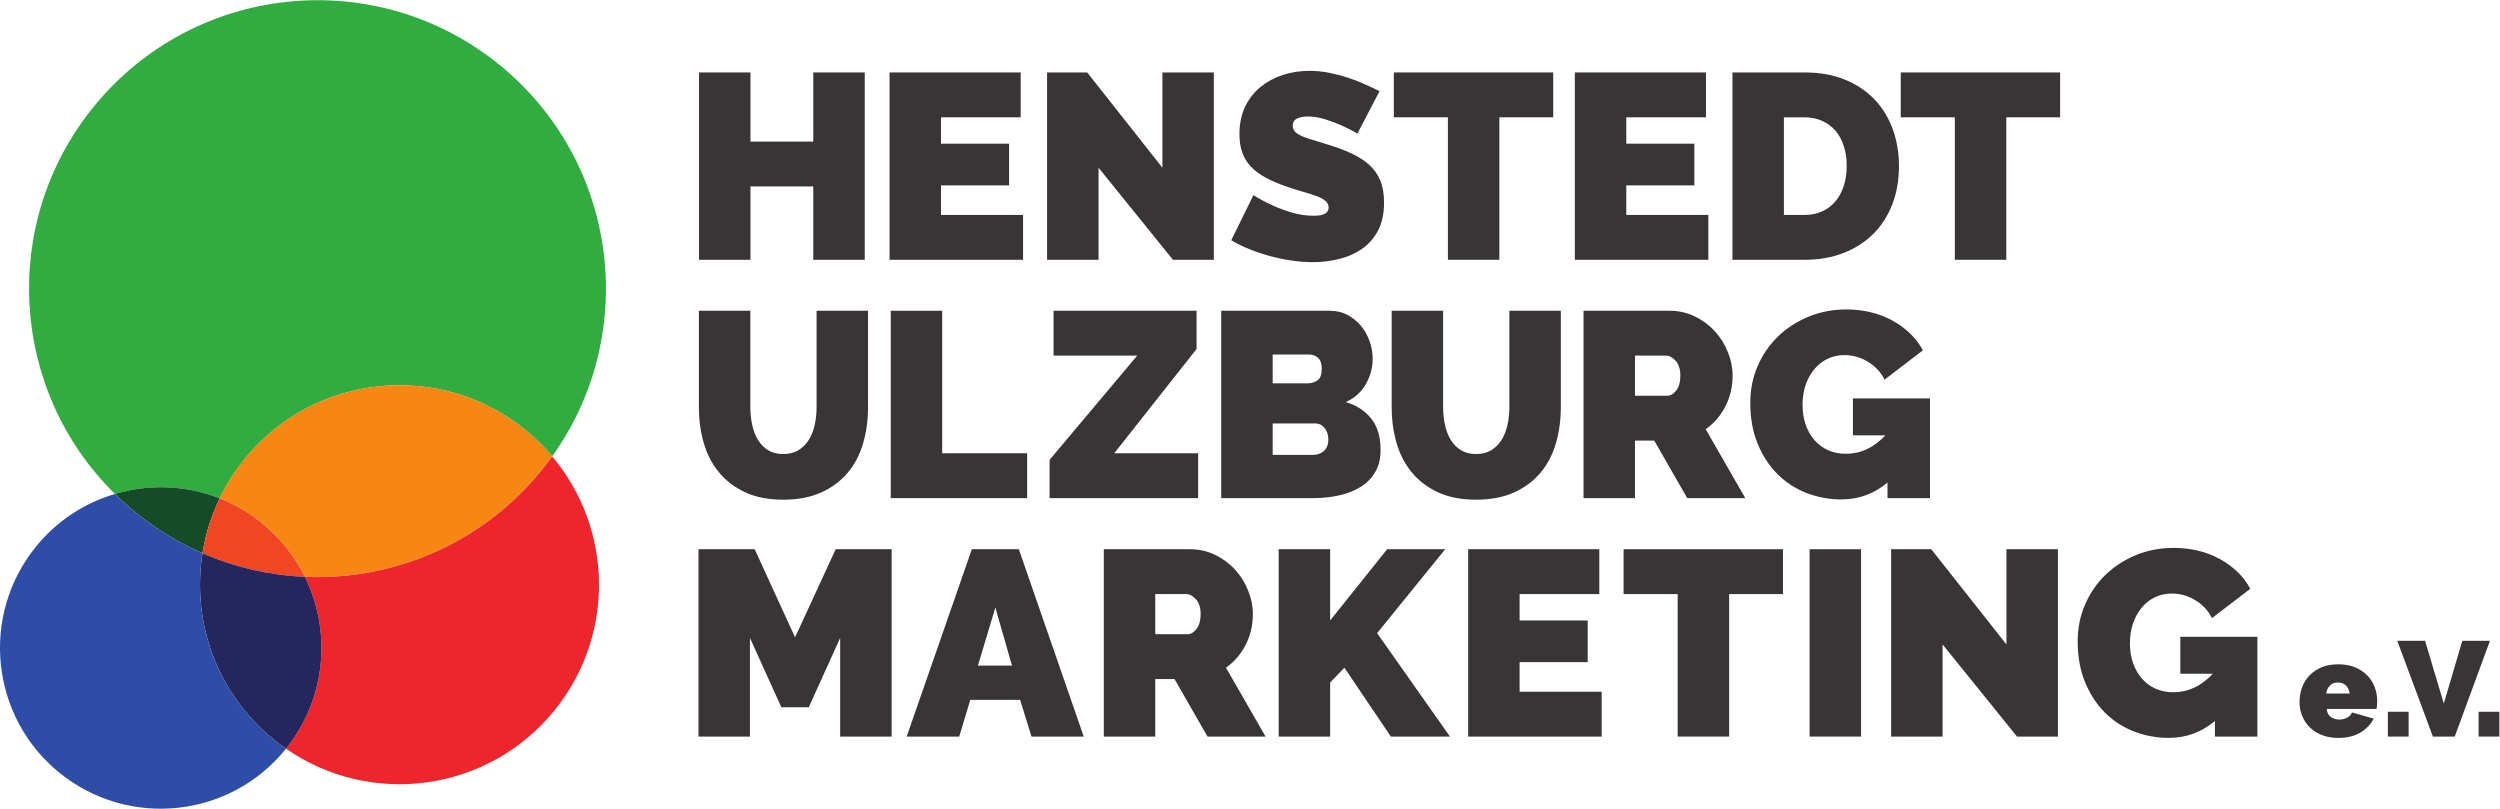 <?xml version="1.0" encoding="UTF-8" standalone="no"?>
<svg
   xmlns:dc="http://purl.org/dc/elements/1.1/"
   xmlns:cc="http://creativecommons.org/ns#"
   xmlns:rdf="http://www.w3.org/1999/02/22-rdf-syntax-ns#"
   xmlns:svg="http://www.w3.org/2000/svg"
   xmlns="http://www.w3.org/2000/svg"
   viewBox="0 0 869.293 281.2"
   height="281.2"
   width="869.293"
   xml:space="preserve"
   id="svg2"
   version="1.1"><defs
     id="defs6" /><g
     transform="matrix(1.333,0,0,-1.333,0,281.2)"
     id="g10"><g
       transform="scale(0.1)"
       id="g12"><path
         id="path14"
         style="fill:#393536;fill-opacity:1;fill-rule:nonzero;stroke:none"
         d="m 2255.7,1920.57 v -488.73 h -134.23 v 191.36 h -163.82 v -191.36 h -134.23 v 488.73 h 134.23 v -180.35 h 163.82 v 180.35 h 134.23" /><path
         id="path16"
         style="fill:#393536;fill-opacity:1;fill-rule:nonzero;stroke:none"
         d="m 2668.7,1548.86 v -117.02 h -348.3 v 488.73 h 342.11 v -117.03 h -207.88 v -68.83 h 177.59 v -108.76 h -177.59 v -77.09 h 214.07" /><path
         id="path18"
         style="fill:#393536;fill-opacity:1;fill-rule:nonzero;stroke:none"
         d="m 2865.56,1672.07 v -240.23 h -134.23 v 488.73 h 104.63 l 196.18,-248.5 v 248.5 h 134.23 v -488.73 h -106.7 l -194.11,240.23" /><path
         id="path20"
         style="fill:#393536;fill-opacity:1;fill-rule:nonzero;stroke:none"
         d="m 3540.82,1760.87 c -13.76,8.26 -27.99,15.59 -42.67,22.03 -12.39,5.5 -26.28,10.67 -41.65,15.48 -15.38,4.82 -30.4,7.23 -45.08,7.23 -11.94,0 -21.46,-1.84 -28.57,-5.5 -7.12,-3.68 -10.67,-9.88 -10.67,-18.59 0,-6.43 2.07,-11.7 6.2,-15.83 4.12,-4.13 10.08,-7.92 17.89,-11.36 7.8,-3.44 17.32,-6.78 28.57,-9.98 11.24,-3.22 23.97,-7.12 38.2,-11.71 22.48,-6.88 42.79,-14.45 60.92,-22.71 18.12,-8.26 33.61,-18.01 46.46,-29.25 12.84,-11.25 22.72,-24.9 29.6,-40.96 6.88,-16.06 10.33,-35.57 10.33,-58.51 0,-29.37 -5.4,-54.03 -16.18,-73.99 -10.79,-19.96 -25.02,-35.92 -42.68,-47.84 -17.67,-11.95 -37.63,-20.54 -59.88,-25.81 -22.26,-5.28 -44.64,-7.92 -67.11,-7.92 -17.9,0 -36.26,1.37 -55.07,4.12 -18.82,2.76 -37.52,6.65 -56.1,11.71 -18.59,5.04 -36.48,11.01 -53.69,17.9 -17.21,6.88 -33.16,14.68 -47.84,23.4 l 57.82,117.7 c 16.06,-10.09 32.8,-19.04 50.25,-26.84 14.68,-6.89 31.32,-13.08 49.9,-18.59 18.59,-5.5 37.52,-8.25 56.79,-8.25 14.68,0 24.89,1.94 30.63,5.85 5.73,3.89 8.6,9.05 8.6,15.48 0,6.89 -2.87,12.74 -8.6,17.56 -5.74,4.81 -13.66,9.05 -23.75,12.73 -10.1,3.67 -21.68,7.33 -34.76,11.01 -13.08,3.67 -26.96,8.03 -41.64,13.08 -21.58,7.34 -40.16,15.26 -55.76,23.75 -15.6,8.49 -28.46,18.12 -38.55,28.91 -10.09,10.78 -17.55,23.06 -22.37,36.82 -4.82,13.77 -7.22,29.61 -7.22,47.5 0,27.07 4.92,50.94 14.79,71.59 9.87,20.65 23.29,37.86 40.27,51.62 16.98,13.77 36.37,24.21 58.17,31.33 21.79,7.1 44.85,10.67 69.17,10.67 17.9,0 35.34,-1.73 52.32,-5.17 16.97,-3.44 33.38,-7.81 49.22,-13.08 15.83,-5.28 30.63,-11.01 44.39,-17.21 13.77,-6.19 26.16,-12.04 37.18,-17.55 l -57.83,-110.82" /><path
         id="path22"
         style="fill:#393536;fill-opacity:1;fill-rule:nonzero;stroke:none"
         d="m 4051.56,1803.54 h -140.42 v -371.7 h -134.23 v 371.7 H 3635.8 v 117.03 h 415.76 v -117.03" /><path
         id="path24"
         style="fill:#393536;fill-opacity:1;fill-rule:nonzero;stroke:none"
         d="M 4456.3,1548.86 V 1431.84 H 4108 v 488.73 h 342.11 v -117.03 h -207.88 v -68.83 h 177.59 v -108.76 h -177.59 v -77.09 h 214.07" /><path
         id="path26"
         style="fill:#393536;fill-opacity:1;fill-rule:nonzero;stroke:none"
         d="m 4817.19,1676.89 c 0,18.81 -2.53,36.02 -7.57,51.63 -5.06,15.59 -12.28,28.91 -21.68,39.92 -9.41,11.01 -21,19.62 -34.76,25.81 -13.77,6.2 -29.15,9.29 -46.12,9.29 h -53.7 v -254.68 h 53.7 c 17.43,0 33.04,3.21 46.8,9.64 13.77,6.42 25.35,15.37 34.76,26.84 9.4,11.47 16.52,25.01 21.34,40.61 4.82,15.6 7.23,32.58 7.23,50.94 z m -298.05,-245.05 v 488.73 h 187.92 c 40.37,0 75.94,-6.44 106.69,-19.28 30.74,-12.85 56.44,-30.29 77.09,-52.31 20.65,-22.03 36.25,-47.84 46.81,-77.44 10.55,-29.6 15.83,-61.16 15.83,-94.65 0,-37.17 -5.85,-70.79 -17.55,-100.84 -11.7,-30.06 -28.34,-55.75 -49.9,-77.09 -21.58,-21.34 -47.5,-37.86 -77.79,-49.57 -30.28,-11.7 -64.01,-17.55 -101.18,-17.55 h -187.92" /><path
         id="path28"
         style="fill:#393536;fill-opacity:1;fill-rule:nonzero;stroke:none"
         d="m 5373.91,1803.54 h -140.42 v -371.7 h -134.23 v 371.7 h -141.11 v 117.03 h 415.76 v -117.03" /><path
         id="path30"
         style="fill:#393536;fill-opacity:1;fill-rule:nonzero;stroke:none"
         d="m 2043.35,925.129 c 15.59,0 28.91,3.441 39.92,10.32 11.02,6.879 19.96,15.942 26.85,27.192 6.88,11.238 11.93,24.199 15.14,38.889 3.21,14.68 4.82,30.05 4.82,46.12 v 251.24 h 134.23 v -251.24 c 0,-33.97 -4.37,-65.74 -13.08,-95.341 -8.72,-29.598 -22.26,-55.18 -40.61,-76.75 -18.36,-21.571 -41.42,-38.539 -69.18,-50.93 -27.77,-12.391 -60.47,-18.59 -98.09,-18.59 -39.01,0 -72.4,6.543 -100.15,19.621 -27.77,13.078 -50.6,30.629 -68.49,52.66 -17.9,22.02 -30.98,47.602 -39.24,76.75 -8.26,29.129 -12.39,59.99 -12.39,92.58 v 251.24 h 134.23 v -251.24 c 0,-16.07 1.6,-31.56 4.82,-46.46 3.2,-14.92 8.26,-27.999 15.14,-39.241 6.88,-11.25 15.71,-20.199 26.5,-26.847 10.78,-6.661 23.97,-9.973 39.58,-9.973" /><path
         id="path32"
         style="fill:#393536;fill-opacity:1;fill-rule:nonzero;stroke:none"
         d="m 2323.5,810.172 v 488.718 h 134.23 V 927.191 h 221.64 V 810.172 H 2323.5" /><path
         id="path34"
         style="fill:#393536;fill-opacity:1;fill-rule:nonzero;stroke:none"
         d="m 2737.88,909.98 228.53,271.89 H 2748.2 v 117.02 h 373.09 v -99.8 L 2906.52,927.191 h 218.9 V 810.172 h -387.54 v 99.808" /><path
         id="path36"
         style="fill:#393536;fill-opacity:1;fill-rule:nonzero;stroke:none"
         d="m 3465.04,962.98 c 0,11.93 -3.22,21.911 -9.64,29.942 -6.43,8.028 -14.69,12.048 -24.78,12.048 H 3319.8 v -81.911 h 106 c 11.02,0 20.31,3.441 27.88,10.32 7.57,6.891 11.36,16.75 11.36,29.601 z m -145.24,221.65 v -75.03 h 91.55 c 9.17,0 17.55,2.52 25.12,7.57 7.57,5.04 11.36,15.14 11.36,30.29 0,13.3 -3.22,22.82 -9.64,28.56 -6.43,5.74 -14,8.61 -22.71,8.61 z m 281.53,-249.181 c 0,-22.027 -4.59,-40.961 -13.77,-56.789 -9.18,-15.828 -21.8,-28.801 -37.86,-38.89 -16.07,-10.098 -34.76,-17.551 -56.1,-22.372 -21.34,-4.816 -43.94,-7.226 -67.8,-7.226 h -240.23 v 488.718 h 283.6 c 16.97,0 32.35,-3.68 46.12,-11.01 13.76,-7.34 25.46,-16.86 35.1,-28.56 9.64,-11.71 17.09,-25.03 22.37,-39.93 5.27,-14.92 7.92,-30.18 7.92,-45.77 0,-22.96 -5.85,-44.87 -17.56,-65.74 -11.7,-20.89 -29.25,-36.6 -52.65,-47.15 27.98,-8.26 50.13,-22.61 66.42,-43.03 16.29,-20.419 24.44,-47.829 24.44,-82.251" /><path
         id="path38"
         style="fill:#393536;fill-opacity:1;fill-rule:nonzero;stroke:none"
         d="m 3850.5,925.129 c 15.59,0 28.91,3.441 39.92,10.32 11.02,6.879 19.97,15.942 26.85,27.192 6.88,11.238 11.93,24.199 15.14,38.889 3.21,14.68 4.82,30.05 4.82,46.12 v 251.24 h 134.23 v -251.24 c 0,-33.97 -4.37,-65.74 -13.08,-95.341 -8.72,-29.598 -22.26,-55.18 -40.61,-76.75 -18.36,-21.571 -41.42,-38.539 -69.18,-50.93 -27.77,-12.391 -60.47,-18.59 -98.09,-18.59 -39.01,0 -72.39,6.543 -100.15,19.621 -27.77,13.078 -50.6,30.629 -68.49,52.66 -17.9,22.02 -30.98,47.602 -39.24,76.75 -8.26,29.129 -12.39,59.99 -12.39,92.58 v 251.24 h 134.23 v -251.24 c 0,-16.07 1.6,-31.56 4.82,-46.46 3.2,-14.92 8.26,-27.999 15.14,-39.241 6.88,-11.25 15.71,-20.199 26.5,-26.847 10.78,-6.661 23.97,-9.973 39.58,-9.973" /><path
         id="path40"
         style="fill:#393536;fill-opacity:1;fill-rule:nonzero;stroke:none"
         d="m 4264.88,1077.24 h 84.67 c 8.26,0 15.94,4.59 23.06,13.77 7.11,9.18 10.66,22.03 10.66,38.55 0,16.98 -4.12,29.94 -12.38,38.9 -8.26,8.94 -16.52,13.41 -24.78,13.41 h -81.23 z M 4130.65,810.172 v 488.718 h 224.4 c 23.86,0 45.89,-4.93 66.09,-14.8 20.18,-9.87 37.51,-22.71 51.96,-38.54 14.46,-15.84 25.82,-33.97 34.08,-54.38 8.26,-20.42 12.39,-40.96 12.39,-61.61 0,-28.46 -6.2,-54.96 -18.59,-79.5 -12.39,-24.56 -29.59,-44.64 -51.62,-60.232 l 103.25,-179.656 h -151.44 l -86.04,150.058 h -50.25 V 810.172 h -134.23" /><path
         id="path42"
         style="fill:#393536;fill-opacity:1;fill-rule:nonzero;stroke:none"
         d="m 4923.61,850.781 c -34.87,-29.371 -75.02,-44.051 -120.45,-44.051 -31.67,0 -61.95,5.61 -90.86,16.86 -28.92,11.238 -54.16,27.648 -75.72,49.219 -21.58,21.57 -38.79,47.953 -51.63,79.16 -12.85,31.203 -19.27,66.771 -19.27,106.691 0,34.42 6.42,66.43 19.27,96.03 12.84,29.59 30.51,55.29 53,77.09 22.48,21.79 48.98,39 79.51,51.63 30.51,12.61 63.43,18.92 98.77,18.92 22.03,0 43.13,-2.4 63.33,-7.22 20.19,-4.82 38.89,-11.94 56.1,-21.34 17.21,-9.41 32.7,-20.65 46.47,-33.73 13.76,-13.08 25,-27.88 33.72,-44.4 l -99.81,-76.41 c -9.63,19.28 -24.09,34.77 -43.36,46.47 -19.27,11.7 -39.7,17.55 -61.27,17.55 -16.06,0 -30.74,-3.21 -44.05,-9.63 -13.31,-6.43 -24.78,-15.39 -34.42,-26.85 -9.63,-11.48 -17.2,-25.12 -22.71,-40.96 -5.51,-15.83 -8.26,-33.15 -8.26,-51.97 0,-19.27 2.75,-36.72 8.26,-52.31 5.51,-15.6 13.19,-29.03 23.06,-40.268 9.86,-11.25 21.68,-19.961 35.45,-26.16 13.76,-6.192 29.13,-9.293 46.12,-9.293 39,0 73.41,16.062 103.25,48.191 h -84.67 v 96.36 h 201 V 810.172 h -110.83 v 40.609" /><path
         id="path44"
         style="fill:#393536;fill-opacity:1;fill-rule:nonzero;stroke:none"
         d="M 2191.65,188.148 V 445.59 l -81.92,-181.031 h -71.58 L 1956.23,445.59 V 188.148 h -134.22 v 488.731 h 146.61 l 105.32,-229.91 106,229.91 h 145.93 V 188.148 h -134.22" /><path
         id="path46"
         style="fill:#393536;fill-opacity:1;fill-rule:nonzero;stroke:none"
         d="m 2639.75,373.32 -43.37,151.43 -45.43,-151.43 z m -104.63,303.559 h 122.52 l 169.34,-488.731 h -136.3 l -29.59,95.684 h -130.1 l -28.91,-95.684 H 2365.1 l 170.02,488.731" /><path
         id="path48"
         style="fill:#393536;fill-opacity:1;fill-rule:nonzero;stroke:none"
         d="m 3013.51,455.23 h 84.67 c 8.26,0 15.94,4.59 23.06,13.77 7.11,9.172 10.67,22.02 10.67,38.539 0,16.981 -4.13,29.949 -12.39,38.902 -8.26,8.938 -16.52,13.418 -24.78,13.418 h -81.23 z M 2879.29,188.148 v 488.731 h 224.4 c 23.85,0 45.88,-4.938 66.08,-14.801 20.19,-9.879 37.51,-22.719 51.97,-38.547 14.45,-15.832 25.81,-33.961 34.07,-54.383 8.26,-20.418 12.39,-40.957 12.39,-61.609 0,-28.449 -6.19,-54.949 -18.58,-79.5 -12.4,-24.551 -29.6,-44.629 -51.63,-60.23 l 103.25,-179.661 h -151.43 l -86.05,150.063 h -50.25 V 188.148 h -134.22" /><path
         id="path50"
         style="fill:#393536;fill-opacity:1;fill-rule:nonzero;stroke:none"
         d="m 3335.51,188.148 v 488.731 h 134.23 V 491.02 l 148.68,185.859 h 151.44 L 3592.26,457.98 3782.25,188.148 H 3628.06 L 3506.91,367.809 3469.74,329.27 V 188.148 h -134.23" /><path
         id="path52"
         style="fill:#393536;fill-opacity:1;fill-rule:nonzero;stroke:none"
         d="M 4178.03,305.172 V 188.148 h -348.3 v 488.731 h 342.11 V 559.859 H 3963.96 V 491.02 h 177.59 V 382.262 h -177.59 v -77.09 h 214.07" /><path
         id="path54"
         style="fill:#393536;fill-opacity:1;fill-rule:nonzero;stroke:none"
         d="M 4650.92,559.859 H 4510.49 V 188.148 h -134.22 v 371.711 h -141.11 v 117.02 h 415.76 v -117.02" /><path
         id="path56"
         style="fill:#393536;fill-opacity:1;fill-rule:nonzero;stroke:none"
         d="m 4720.43,188.148 v 488.731 h 134.23 V 188.148 h -134.23" /><path
         id="path58"
         style="fill:#393536;fill-opacity:1;fill-rule:nonzero;stroke:none"
         d="M 5067.34,428.379 V 188.148 h -134.22 v 488.731 h 104.63 l 196.17,-248.5 v 248.5 h 134.23 V 188.148 h -106.69 l -194.12,240.231" /><path
         id="path60"
         style="fill:#393536;fill-opacity:1;fill-rule:nonzero;stroke:none"
         d="m 5777.64,228.77 c -34.87,-29.372 -75.03,-44.051 -120.46,-44.051 -31.66,0 -61.95,5.601 -90.86,16.859 -28.91,11.242 -54.15,27.641 -75.71,49.211 -21.58,21.57 -38.79,47.949 -51.63,79.16 -12.85,31.199 -19.27,66.77 -19.27,106.692 0,34.418 6.42,66.429 19.27,96.031 12.84,29.598 30.51,55.289 53,77.09 22.48,21.789 48.98,39 79.51,51.629 30.51,12.621 63.43,18.929 98.77,18.929 22.03,0 43.13,-2.41 63.33,-7.23 20.19,-4.82 38.89,-11.942 56.1,-21.34 17.21,-9.41 32.7,-20.648 46.46,-33.719 13.77,-13.082 25.01,-27.883 33.73,-44.41 l -99.81,-76.402 c -9.63,19.269 -24.09,34.761 -43.36,46.461 -19.28,11.699 -39.7,17.55 -61.27,17.55 -16.06,0 -30.74,-3.21 -44.05,-9.628 -13.31,-6.43 -24.78,-15.383 -34.42,-26.852 -9.63,-11.469 -17.2,-25.121 -22.71,-40.949 -5.51,-15.84 -8.26,-33.16 -8.26,-51.969 0,-19.281 2.75,-36.723 8.26,-52.32 5.51,-15.602 13.18,-29.024 23.06,-40.274 9.86,-11.238 21.68,-19.957 35.45,-26.148 13.76,-6.199 29.13,-9.301 46.11,-9.301 39,0 73.42,16.063 103.26,48.191 h -84.67 v 96.36 h 201 V 188.148 h -110.83 v 40.622" /><path
         id="path62"
         style="fill:#393536;fill-opacity:1;fill-rule:nonzero;stroke:none"
         d="m 6129.24,300.371 c -1.18,8.899 -4.46,15.938 -9.85,21.098 -5.4,5.16 -12.31,7.742 -20.76,7.742 -8.44,0 -15.36,-2.582 -20.75,-7.742 -5.4,-5.16 -8.68,-12.199 -9.85,-21.098 z m -29.55,-115.73 c -16.18,0 -30.6,2.519 -43.27,7.558 -12.66,5.039 -23.27,11.903 -31.83,20.582 -8.57,8.668 -15.07,18.641 -19.53,29.899 -4.45,11.25 -6.68,23.09 -6.68,35.519 0,13.371 2.17,26.031 6.51,37.992 4.34,11.957 10.78,22.399 19.35,31.309 8.56,8.91 19.11,16 31.65,21.289 12.55,5.27 27.15,7.91 43.8,7.91 16.41,0 30.95,-2.64 43.62,-7.91 12.66,-5.289 23.27,-12.32 31.83,-21.109 8.56,-8.801 15.01,-19 19.35,-30.602 4.34,-11.609 6.51,-23.75 6.51,-36.406 0,-3.524 -0.18,-7.102 -0.53,-10.731 -0.35,-3.64 -0.76,-6.859 -1.23,-9.671 h -129.8 c 0.7,-9.848 4.33,-16.95 10.9,-21.29 6.56,-4.339 13.72,-6.5 21.46,-6.5 7.27,0 14.13,1.641 20.58,4.918 6.45,3.282 10.73,7.852 12.84,13.723 l 56.63,-16.18 c -7.51,-14.769 -19.05,-26.851 -34.65,-36.23 -15.6,-9.379 -34.77,-14.07 -57.51,-14.07" /><path
         id="path64"
         style="fill:#393536;fill-opacity:1;fill-rule:nonzero;stroke:none"
         d="m 6228.78,188.148 v 64.731 h 54.17 v -64.731 h -54.17" /><path
         id="path66"
         style="fill:#393536;fill-opacity:1;fill-rule:nonzero;stroke:none"
         d="m 6325.87,437.898 48.89,-163.558 48.19,163.558 h 72.11 l -91.81,-249.75 h -56.98 l -92.86,249.75 h 72.46" /><path
         id="path68"
         style="fill:#393536;fill-opacity:1;fill-rule:nonzero;stroke:none"
         d="m 6465.51,188.148 v 64.731 h 54.18 v -64.731 h -54.18" /><path
         id="path70"
         style="fill:#31ac40;fill-opacity:1;fill-rule:nonzero;stroke:none"
         d="m 1440.39,919.109 c -20.7,24.942 -44.34,48.09 -70.42,69.282 -223.31,180.929 -550.939,146.859 -732.036,-76.45 -26.079,-32.113 -47.758,-66.5 -64.871,-102.363 -88.02,34.551 -184.356,37.973 -273.192,11.41 -273.027,268.622 -302.367,705.792 -56.07,1009.462 261.777,322.74 735.621,372.29 1058.359,110.51 310.84,-252 368.06,-700.73 138.23,-1021.851" /><path
         id="path72"
         style="fill:#f68712;fill-opacity:1;fill-rule:nonzero;stroke:none"
         d="m 1440.39,919.109 c -8.8,-12.39 -18.09,-24.609 -27.88,-36.507 -156.15,-192.34 -387.45,-287.532 -617.28,-277.75 -25.753,52.648 -63.246,100.73 -111.816,140.019 -34.23,27.711 -71.394,49.219 -110.351,64.707 17.113,35.863 38.792,70.25 64.871,102.363 181.097,223.309 508.726,257.379 732.036,76.45 26.08,-21.192 49.72,-44.34 70.42,-69.282" /><path
         id="path74"
         style="fill:#ee252c;fill-opacity:1;fill-rule:nonzero;stroke:none"
         d="M 1446.26,256.352 C 1273.64,43.469 967.523,2.559 746.004,156.602 c 105.465,131.207 119.152,306.437 49.226,448.25 229.83,-9.782 461.13,85.41 617.28,277.75 9.79,11.898 19.08,24.117 27.88,36.507 157.78,-187.121 165.77,-465.531 5.87,-662.757" /><path
         id="path76"
         style="fill:#154b26;fill-opacity:1;fill-rule:nonzero;stroke:none"
         d="m 573.063,809.578 c -22.168,-45.969 -37.165,-94.047 -44.829,-143.117 -61.125,26.57 -119.64,61.777 -173.918,105.789 -19.074,15.48 -37.332,31.781 -54.445,48.738 88.836,26.563 185.172,23.141 273.192,-11.41" /><path
         id="path78"
         style="fill:#f14624;fill-opacity:1;fill-rule:nonzero;stroke:none"
         d="m 795.23,604.852 c -90.789,3.91 -181.421,24.277 -266.996,61.609 7.664,49.07 22.661,97.148 44.829,143.117 38.957,-15.488 76.121,-36.996 110.351,-64.707 48.57,-39.289 86.063,-87.371 111.816,-140.019" /><path
         id="path80"
         style="fill:#24265d;fill-opacity:1;fill-rule:nonzero;stroke:none"
         d="M 746.004,156.602 C 735.25,163.77 724.652,171.75 714.383,180.07 564.586,301.5 499.875,488.949 528.234,666.461 613.809,629.129 704.441,608.762 795.23,604.852 865.156,463.039 851.469,287.809 746.004,156.602" /><path
         id="path82"
         style="fill:#2e4da7;fill-opacity:1;fill-rule:nonzero;stroke:none"
         d="m 746.004,156.602 c -0.324,-0.493 -0.816,-0.981 -1.141,-1.473 C 599.141,-24.66 335.082,-52.211 155.125,93.68 -24.664,239.559 -52.211,503.461 93.676,683.41 149.094,751.711 221.469,798 299.871,820.988 316.984,804.031 335.242,787.73 354.316,772.25 408.594,728.238 467.109,693.031 528.234,666.461 499.875,488.949 564.586,301.5 714.383,180.07 c 10.269,-8.32 20.867,-16.3 31.621,-23.468" /></g></g></svg>